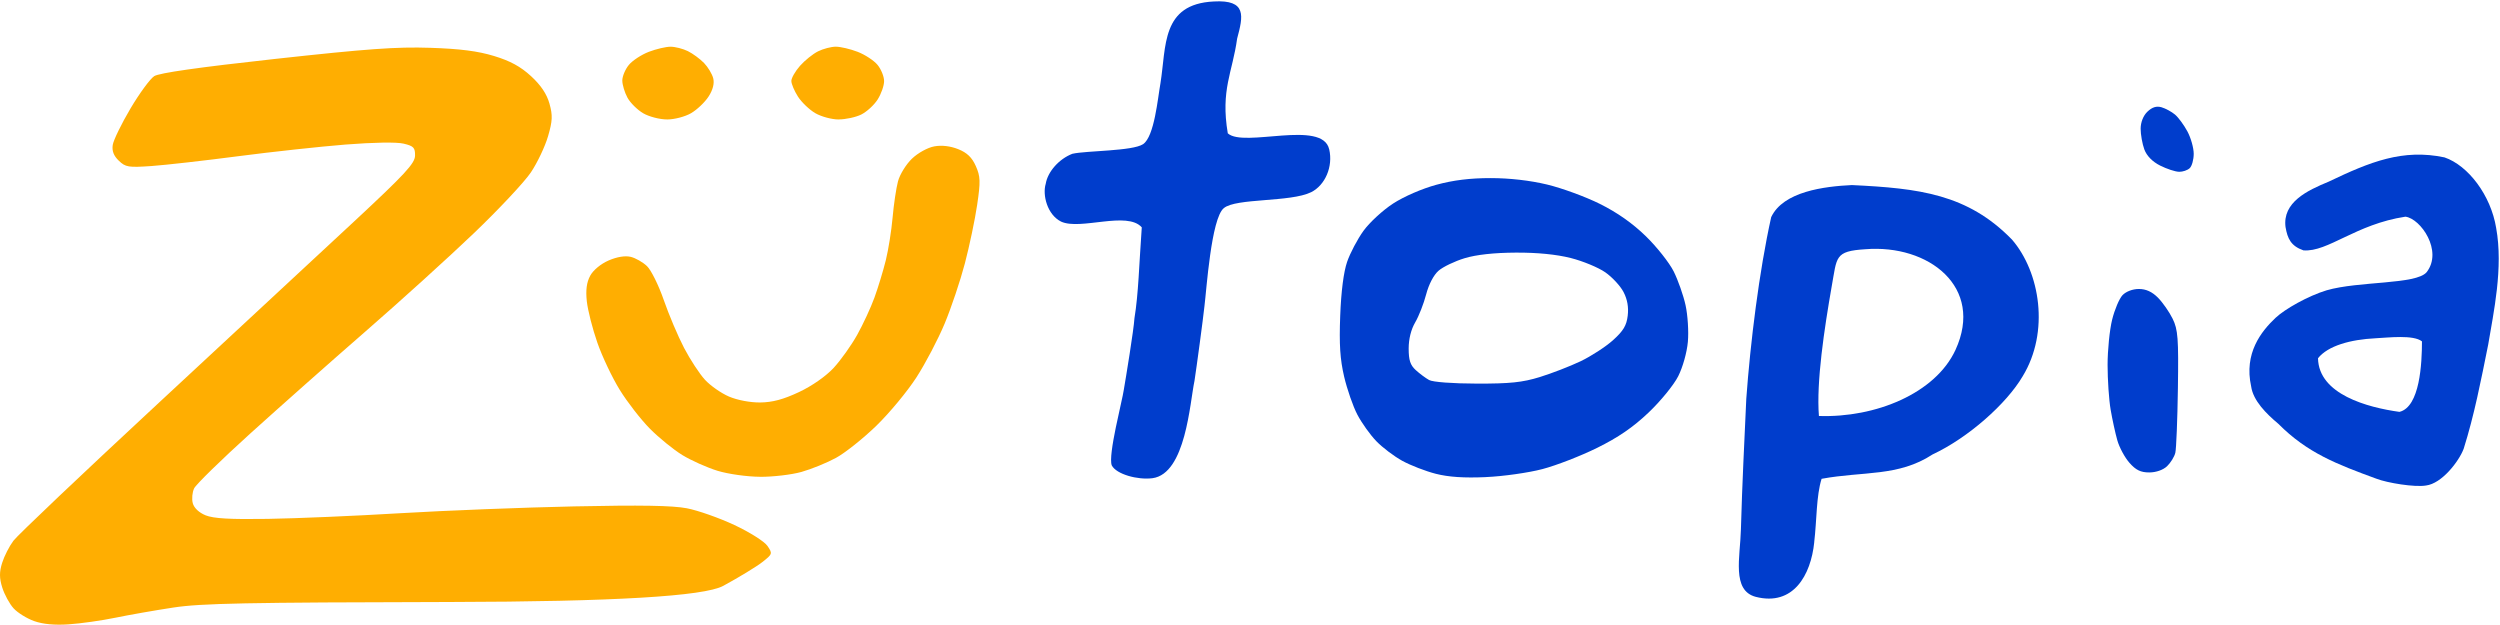 <?xml version="1.0" encoding="UTF-8"?>
<svg width="800" height="200" viewBox="0 0 800 200" xmlns="http://www.w3.org/2000/svg">
    <g id="Group">
        <path id="Path" fill="#ffae01" stroke="none" d="M 268.379 38.231 C 266.163 38.231 262.8 37.319 260.898 36.218 C 258.996 35.108 256.496 32.719 255.338 30.903 C 254.182 29.088 253.231 26.839 253.231 25.908 C 253.231 24.977 254.476 22.794 256.005 21.063 C 257.535 19.333 260.133 17.244 261.78 16.426 C 263.428 15.607 265.987 14.94 267.467 14.94 C 268.948 14.94 272.076 15.673 274.429 16.576 C 276.782 17.479 279.655 19.361 280.812 20.762 C 281.969 22.164 282.911 24.506 282.911 25.955 C 282.911 27.413 281.979 30.057 280.841 31.844 C 279.704 33.631 277.341 35.785 275.596 36.651 C 273.851 37.516 270.605 38.212 268.389 38.212 L 268.379 38.231 Z M 243.22 152.573 C 239.023 152.544 233.042 151.697 229.64 150.663 C 226.296 149.637 221.217 147.37 218.364 145.63 C 215.51 143.881 210.824 140.07 207.951 137.164 C 205.078 134.257 200.754 128.688 198.342 124.794 C 195.93 120.9 192.694 114.089 191.155 109.658 C 189.605 105.228 188.096 99.282 187.782 96.432 C 187.389 92.848 187.723 90.327 188.87 88.22 C 189.831 86.442 192.282 84.419 194.763 83.347 C 197.459 82.18 200.038 81.766 201.823 82.19 C 203.362 82.557 205.715 83.893 207.039 85.162 C 208.363 86.423 210.774 91.305 212.402 95.999 C 214.03 100.703 216.952 107.598 218.903 111.333 C 220.854 115.067 223.864 119.657 225.59 121.529 C 227.316 123.411 230.767 125.819 233.257 126.892 C 235.924 128.039 240.033 128.82 243.249 128.792 C 247.181 128.754 250.652 127.823 255.682 125.462 C 259.859 123.496 264.301 120.391 266.781 117.71 C 269.046 115.255 272.438 110.495 274.302 107.147 C 276.174 103.798 278.665 98.426 279.832 95.209 C 280.999 91.992 282.636 86.611 283.469 83.243 C 284.293 79.876 285.274 73.733 285.636 69.575 C 285.999 65.427 286.774 60.234 287.352 58.042 C 287.931 55.85 289.941 52.586 291.823 50.78 C 293.755 48.927 296.873 47.215 298.981 46.838 C 301.393 46.406 304.09 46.726 306.629 47.732 C 309.443 48.852 311.031 50.375 312.257 53.132 C 313.738 56.462 313.797 58.099 312.688 65.568 C 311.992 70.299 310.217 78.728 308.757 84.297 C 307.295 89.866 304.384 98.52 302.295 103.534 C 300.206 108.548 296.147 116.29 293.274 120.739 C 290.402 125.198 284.626 132.169 280.439 136.233 C 276.253 140.296 270.438 144.925 267.526 146.514 C 264.614 148.104 259.633 150.127 256.466 151.02 C 253.299 151.905 247.338 152.61 243.21 152.582 L 243.22 152.573 Z M 213.461 38.222 C 211.118 38.222 207.696 37.337 205.823 36.246 C 203.96 35.155 201.685 32.907 200.783 31.242 C 199.881 29.577 199.136 27.112 199.136 25.767 C 199.136 24.422 200.077 22.173 201.235 20.772 C 202.391 19.37 205.264 17.489 207.618 16.586 C 209.971 15.683 213.108 14.949 214.579 14.949 C 216.05 14.949 218.55 15.589 220.129 16.369 C 221.707 17.15 224.031 18.862 225.296 20.17 C 226.561 21.477 227.884 23.679 228.237 25.071 C 228.649 26.708 228.12 28.768 226.737 30.903 C 225.56 32.719 223.051 35.108 221.148 36.218 C 219.217 37.337 215.814 38.231 213.451 38.231 L 213.461 38.222 Z M 22.066 199.786 C 17.487 200.096 13.752 199.748 10.938 198.751 C 8.604 197.923 5.643 196.089 4.349 194.668 C 3.054 193.248 1.437 190.266 0.731 188.046 C -0.23 184.97 -0.24 183.079 0.682 180.126 C 1.348 177.99 2.976 174.792 4.3 173.033 C 5.614 171.273 26.351 151.594 50.383 129.3 C 71.405 109.799 92.418 90.289 113.42 70.77 C 129.618 55.7 132.765 52.294 132.815 49.811 C 132.864 47.252 132.363 46.726 129.148 45.964 C 126.893 45.427 119.558 45.55 110.596 46.255 C 102.439 46.904 86.937 48.588 76.151 49.999 C 65.365 51.41 52.903 52.821 48.462 53.132 C 41.098 53.64 40.176 53.499 38.019 51.429 C 36.382 49.867 35.784 48.306 36.078 46.378 C 36.313 44.844 38.863 39.605 41.745 34.732 C 44.628 29.868 48.05 25.202 49.354 24.365 C 50.952 23.34 63.424 21.562 88.055 18.853 C 117.538 15.617 126.893 14.94 137.649 15.297 C 147.287 15.617 152.866 16.332 158.102 17.922 C 163.289 19.502 166.593 21.299 169.927 24.365 C 173.074 27.253 174.966 30.066 175.829 33.151 C 176.888 36.924 176.81 38.683 175.369 43.621 C 174.418 46.886 171.946 52.088 169.878 55.173 C 167.809 58.258 159.592 67.016 151.621 74.645 C 143.649 82.275 128.059 96.403 116.969 106.046 C 105.89 115.688 89.261 130.429 80.014 138.791 C 70.768 147.164 62.718 155.028 62.12 156.279 C 61.522 157.53 61.326 159.665 61.688 161.029 C 62.091 162.553 63.679 164.04 65.797 164.905 C 68.337 165.931 73.612 166.231 85.692 166.043 C 94.732 165.902 113.813 165.093 128.108 164.228 C 142.394 163.372 167.427 162.393 183.732 162.045 C 205.117 161.594 215.167 161.763 219.785 162.647 C 223.306 163.324 230.159 165.733 235.013 168.009 C 239.896 170.295 244.612 173.277 245.573 174.679 C 247.259 177.144 247.22 177.294 243.965 179.853 C 242.122 181.301 236.484 184.735 231.424 187.482 C 225.299 190.812 196.211 192.53 144.159 192.637 C 78.504 192.778 64.395 193.06 55.482 194.414 C 49.648 195.299 41.304 196.766 36.931 197.669 C 32.558 198.572 25.881 199.522 22.086 199.777 L 22.066 199.786 Z"/>
        <g id="g1">
            <path id="path1" fill="#003dcc" stroke="none" d="M 472.571 122.755 C 483.19 122.784 487.161 122.37 492.701 120.667 C 496.495 119.501 502.359 117.234 505.742 115.625 C 509.115 114.016 513.792 110.987 516.135 108.889 C 519.459 105.898 520.498 104.186 520.869 101.025 C 521.196 98.307 520.764 95.824 519.537 93.462 C 518.537 91.524 515.909 88.684 513.693 87.141 C 511.478 85.598 506.496 83.538 502.623 82.56 C 498.025 81.403 491.906 80.801 485.014 80.838 C 478.071 80.876 472.473 81.487 468.688 82.625 C 465.521 83.585 461.775 85.381 460.344 86.624 C 458.775 87.988 457.206 90.998 456.363 94.224 C 455.598 97.159 454.029 101.176 452.873 103.142 C 451.539 105.419 450.774 108.466 450.774 111.542 C 450.774 115.258 451.294 116.838 453.039 118.428 C 454.284 119.566 456.206 120.996 457.314 121.608 C 458.491 122.266 464.835 122.737 472.561 122.755 L 472.571 122.755 Z M 475.444 152.679 C 468.521 152.99 463.531 152.651 459.471 151.616 C 456.216 150.788 451.402 148.926 448.754 147.477 C 446.107 146.028 442.352 143.187 440.401 141.155 C 438.449 139.124 435.724 135.314 434.351 132.68 C 432.968 130.046 431.076 124.58 430.125 120.536 C 428.821 114.938 428.517 110.263 428.869 101.025 C 429.164 93.246 429.958 87.047 431.076 83.792 C 432.037 80.998 434.39 76.53 436.312 73.867 C 438.233 71.206 442.489 67.283 445.774 65.147 C 449.245 62.89 455.039 60.378 459.638 59.127 C 465.07 57.65 470.492 56.982 477.022 56.991 C 483.043 56.991 489.642 57.744 495.074 59.052 C 499.78 60.18 507.379 62.965 511.958 65.242 C 517.517 68.007 522.409 71.44 526.668 75.589 C 530.177 79.004 534.185 84.074 535.581 86.858 C 536.971 89.643 538.688 94.506 539.381 97.676 C 540.078 100.847 540.412 106.105 540.12 109.379 C 539.813 112.784 538.491 117.488 537.038 120.375 C 535.617 123.188 531.411 128.343 527.537 132.022 C 522.597 136.715 517.841 139.979 511.095 143.31 C 505.879 145.887 497.986 148.954 493.563 150.111 C 489.132 151.277 480.984 152.435 475.444 152.669 L 475.444 152.679 Z"/>
            <path id="path2" fill="#003dcc" stroke="none" d="M 697.251 54.966 C 696.059 54.938 693.342 54.045 691.223 52.972 C 688.76 51.73 686.938 49.858 686.183 47.808 C 685.538 46.039 685.007 43.057 685.007 41.195 C 685.007 39.125 685.85 36.99 687.183 35.729 C 688.693 34.29 690.067 33.857 691.697 34.328 C 692.977 34.704 694.909 35.748 695.997 36.661 C 697.08 37.573 698.87 40 699.979 42.07 C 701.088 44.139 701.989 47.347 701.989 49.209 C 701.989 51.072 701.421 53.141 700.713 53.809 C 700.021 54.477 698.47 55.004 697.272 54.976 L 697.251 54.966 Z M 687.75 151.181 C 685.028 151.181 683.466 150.428 681.42 148.095 C 679.926 146.402 678.172 143.147 677.536 140.88 C 676.896 138.603 675.928 134.183 675.397 131.059 C 674.861 127.927 674.428 121.502 674.428 116.761 C 674.428 112.029 675.084 105.519 675.881 102.302 C 676.672 99.085 678.172 95.548 679.202 94.457 C 680.322 93.281 682.456 92.472 684.44 92.472 C 686.715 92.472 688.672 93.366 690.546 95.257 C 692.066 96.79 694.185 99.828 695.252 102.011 C 696.949 105.472 697.163 108.313 696.929 124.286 C 696.783 134.352 696.408 143.627 696.106 144.888 C 695.804 146.157 694.607 148.086 693.461 149.187 C 692.196 150.39 689.937 151.181 687.75 151.181 Z"/>
            <path id="path3" fill="#003dcc" stroke="none" d="M 425.346 47.78 C 426.63 53.311 424.061 59.247 419.581 61.495 C 412.962 64.768 395.46 63.338 391.616 66.612 C 387.566 69.886 386.067 93.027 385.429 97.937 C 384.998 102.03 382.87 117.805 382.233 121.897 C 380.742 128.858 379.458 151.585 368.79 153.024 C 364.093 153.636 357.269 151.792 355.769 148.933 C 354.484 145.659 359.181 128.049 359.613 124.766 C 360.25 121.079 362.809 105.52 363.025 101.832 C 364.309 94.052 364.515 84.636 365.368 72.755 C 360.671 67.431 345.728 73.781 339.542 70.911 C 335.061 68.663 333.56 62.313 334.629 58.833 C 335.266 54.938 338.895 50.846 343.17 49.209 C 347.65 48.184 362.378 48.391 365.789 46.133 C 369.417 43.678 370.486 31.393 371.34 26.68 C 373.261 14.799 371.555 1.29 388.41 0.472 C 399.078 -0.139 397.803 5.185 395.881 12.353 C 394.391 23.209 390.547 28.73 392.891 42.662 C 398.009 47.375 423.198 38.156 425.336 47.78 L 425.346 47.78 Z"/>
            <path id="path4" fill="#003dcc" stroke="none" d="M 580.555 173.546 C 579.477 184.015 573.875 194.072 561.824 190.986 C 554.077 188.936 556.873 178.259 557.091 169.435 C 557.524 154.045 558.169 141.938 558.815 127.565 C 560.111 109.71 562.907 86.927 566.78 69.486 C 570.648 61.274 583.777 59.637 592.601 59.223 C 614.128 60.249 629.626 62.092 643.833 76.664 C 652.876 87.134 655.895 106.22 647.274 120.378 C 642.11 129.202 629.845 140.076 618.428 145.419 C 607.449 152.606 596.261 150.753 582.908 153.217 C 581.18 158.758 581.398 166.35 580.544 173.536 L 580.555 173.546 Z M 596.907 79.758 C 587.005 80.37 587.869 82.223 586.141 91.658 C 583.777 105.204 581.19 122.24 582.054 133.115 C 600.134 133.726 619.292 125.928 625.753 111.977 C 635.009 91.865 617.147 78.112 596.907 79.758 Z"/>
            <path id="path5" fill="#003dcc" stroke="none" d="M 731.376 72.715 C 730.32 64.728 738.368 60.937 745.151 58.143 C 758.505 51.756 768.88 47.561 782.233 50.364 C 789.865 52.96 797.07 62.537 798.767 72.922 C 801.1 85.696 797.924 100.071 796.227 110.249 C 793.895 121.829 791.776 132.807 788.381 143.587 C 786.903 147.575 781.39 154.762 776.304 155.365 C 772.706 155.966 764.018 154.565 760.41 153.172 C 747.905 148.582 738.368 144.989 729.055 135.61 C 725.239 132.411 721.001 128.225 720.366 123.635 C 718.034 113.052 723.541 106.072 728.211 101.679 C 731.179 98.885 738.592 94.69 744.527 92.893 C 754.907 89.901 773.138 91.096 776.517 87.108 C 781.812 80.316 774.617 69.94 769.734 69.338 C 753.84 71.737 744.938 80.72 737.103 80.118 C 733.074 78.717 732.011 76.327 731.387 72.734 L 731.376 72.715 Z M 741.762 114.632 C 741.976 126.212 757.656 130.398 767.823 131.8 C 774.393 130.201 775.028 116.231 775.028 109.242 C 772.274 107.05 764.226 108.048 760.191 108.245 C 752.143 108.64 744.938 110.644 741.762 114.632 Z"/>
        </g>
    </g>
</svg>
